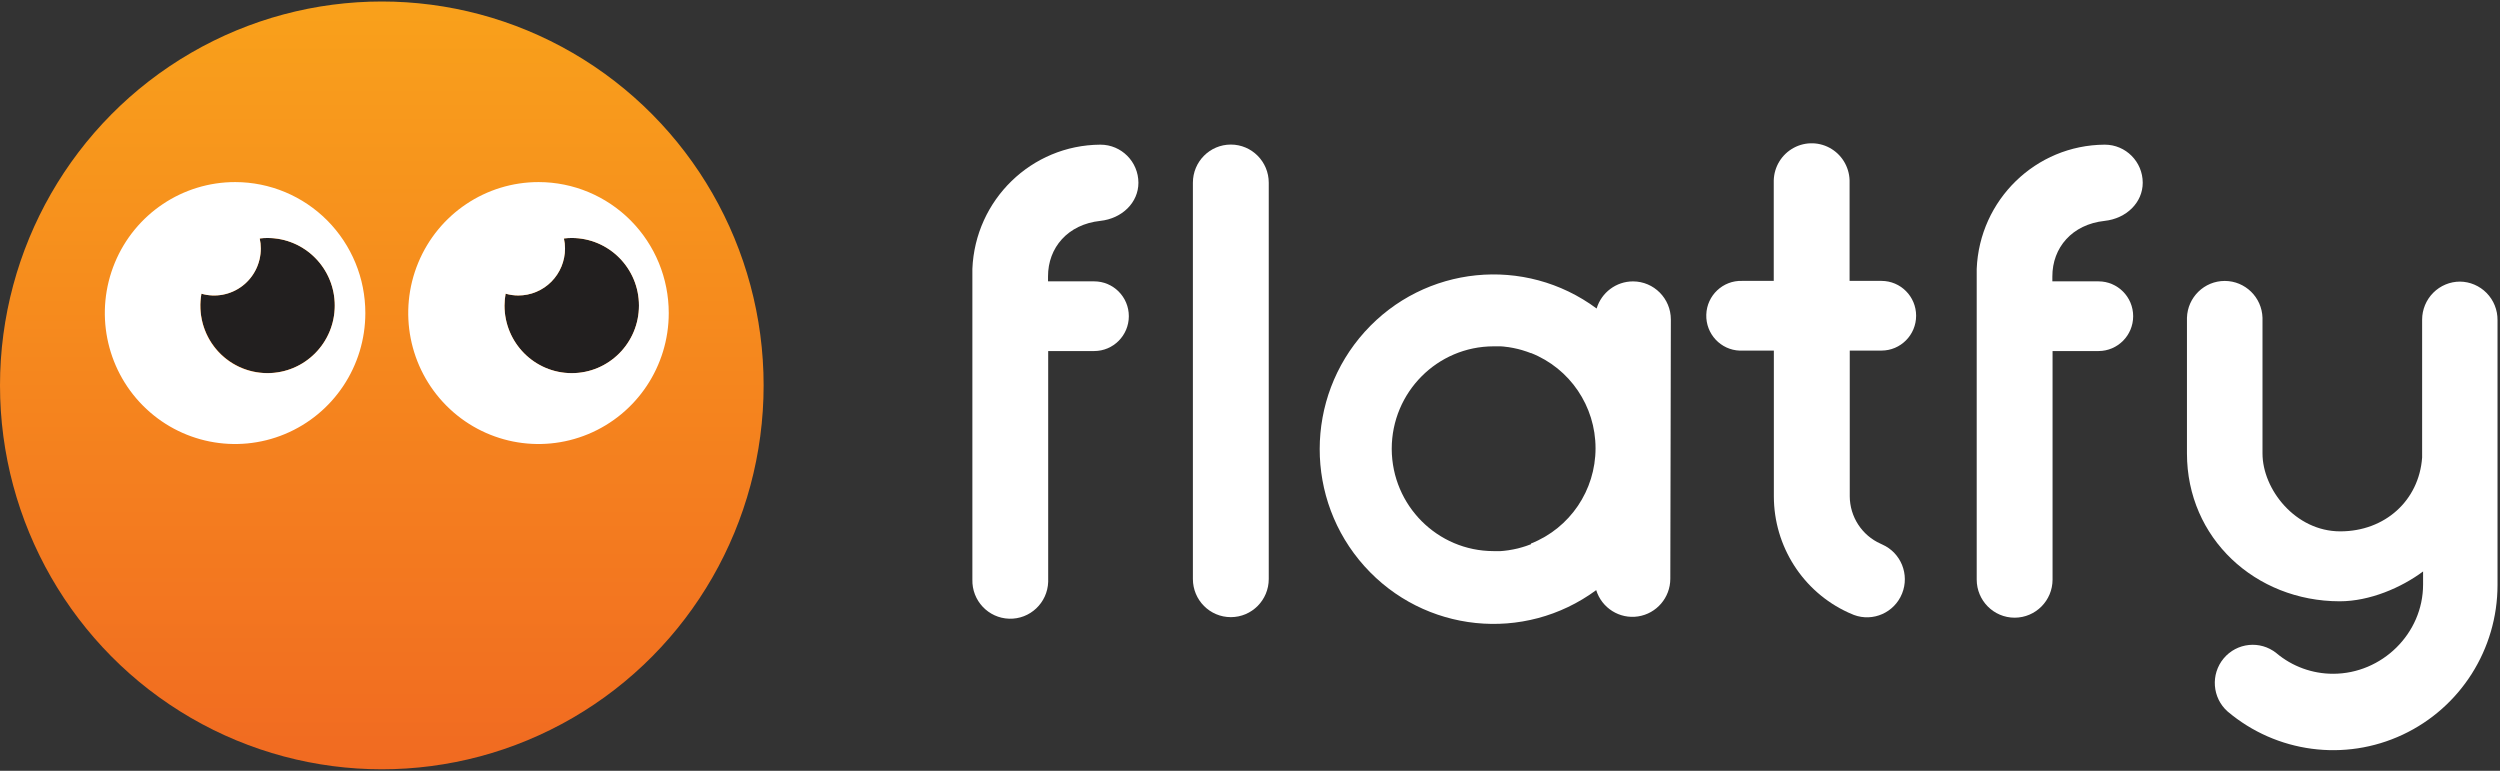 <?xml version="1.0" encoding="UTF-8"?>
<svg width="120px" height="37px" viewBox="0 0 120 37" version="1.1" xmlns="http://www.w3.org/2000/svg" xmlns:xlink="http://www.w3.org/1999/xlink">
    <rect x="0" y="0" width="120" height="37" fill="#333333" stroke="none"/>
    <!-- Generator: Sketch 50.2 (55047) - http://www.bohemiancoding.com/sketch -->
    <title>Logo_white_tr</title>
    <desc>Created with Sketch.</desc>
    <defs>
        <linearGradient x1="50%" y1="3.06479787e-15%" x2="50%" y2="100%" id="linearGradient-1">
            <stop stop-color="#F9A11B" offset="0%"></stop>
            <stop stop-color="#F16A21" offset="100%"></stop>
        </linearGradient>
    </defs>
    <g id="Welcome" stroke="none" stroke-width="1" fill="none" fill-rule="evenodd">
        <g id="01-Mediakit-Web-Desktop-HD" transform="translate(-541, -882)">
            <g id="4-logos" transform="translate(0, 591)">
                <g transform="translate(243, 234)" id="2">
                    <g transform="translate(239, 0)">
                        <g id="Logo_white_tr" transform="translate(59, 57)">
                            <g id="Small_black_bg-(2)">
                                <ellipse id="Oval" fill="url(#linearGradient-1)" fill-rule="nonzero" cx="18.327" cy="18.499" rx="18.327" ry="18.427"></ellipse>
                                <path d="M118.084,13.517 C117.601,13.516 117.138,13.709 116.796,14.052 C116.455,14.395 116.262,14.86 116.262,15.345 L116.262,21.964 C116.112,24.021 114.484,25.505 112.331,25.505 C110.178,25.505 108.6,23.488 108.6,21.765 L108.6,15.253 C108.57,14.268 107.767,13.485 106.787,13.485 C105.807,13.485 105.004,14.268 104.974,15.253 L104.974,21.765 C104.974,25.834 108.257,28.857 112.304,28.862 C113.753,28.862 115.268,28.204 116.308,27.43 L116.308,28.057 C116.308,30.412 114.332,32.341 111.99,32.341 C110.993,32.343 110.027,31.991 109.263,31.347 C108.49,30.73 107.369,30.845 106.735,31.605 C106.102,32.366 106.186,33.496 106.926,34.153 C109.273,36.133 112.549,36.568 115.326,35.266 C118.104,33.965 119.88,31.163 119.881,28.082 L119.881,15.363 C119.885,14.877 119.697,14.41 119.358,14.064 C119.02,13.718 118.558,13.521 118.076,13.517 L118.084,13.517 Z" id="Shape" fill="#FFFFFF" fill-rule="nonzero"></path>
                                <path d="M59.08,6.939 C58.074,6.939 57.259,7.759 57.259,8.77 L57.259,27.793 C57.259,28.804 58.074,29.623 59.08,29.623 C60.085,29.623 60.9,28.804 60.9,27.793 L60.9,8.77 C60.9,7.759 60.085,6.939 59.08,6.939 Z" id="Shape" fill="#FFFFFF" fill-rule="nonzero"></path>
                                <path d="M52.81,10.603 C53.867,10.49 54.644,9.717 54.644,8.773 C54.642,7.763 53.828,6.945 52.824,6.944 L52.81,6.944 C49.509,6.966 46.808,9.592 46.674,12.908 L46.674,27.819 C46.647,28.827 47.436,29.667 48.438,29.698 C49.441,29.729 50.279,28.938 50.313,27.93 C50.313,27.894 50.313,27.856 50.313,27.819 L50.313,16.85 L52.52,16.85 C53.439,16.85 54.184,16.101 54.184,15.177 C54.184,14.254 53.439,13.505 52.52,13.505 L50.305,13.505 L50.305,13.275 C50.301,11.882 51.257,10.771 52.81,10.603 Z" id="Shape" fill="#FFFFFF" fill-rule="nonzero"></path>
                                <path d="M90.314,13.483 L88.78,13.483 L88.78,8.77 C88.801,8.115 88.473,7.498 87.92,7.153 C87.366,6.807 86.67,6.786 86.097,7.097 C85.523,7.408 85.158,8.003 85.14,8.658 C85.14,8.694 85.14,8.732 85.14,8.77 L85.14,13.483 L83.62,13.483 C82.701,13.453 81.931,14.178 81.902,15.102 C81.872,16.026 82.593,16.8 83.513,16.83 C83.548,16.83 83.584,16.83 83.62,16.83 L85.145,16.83 L85.145,23.822 C85.146,26.222 86.54,28.402 88.711,29.399 C88.802,29.44 88.892,29.479 88.986,29.517 C89.906,29.86 90.93,29.406 91.299,28.491 C91.668,27.577 91.247,26.534 90.349,26.136 L90.269,26.098 C89.373,25.699 88.793,24.808 88.788,23.822 L88.788,16.828 L90.31,16.828 C91.229,16.828 91.974,16.079 91.974,15.155 C91.974,14.231 91.229,13.483 90.31,13.483 L90.314,13.483 Z" id="Shape" fill="#FFFFFF" fill-rule="nonzero"></path>
                                <path d="M101.018,10.603 C102.073,10.49 102.851,9.717 102.851,8.773 C102.851,7.763 102.036,6.944 101.032,6.944 L101.018,6.944 C97.717,6.965 95.015,9.592 94.882,12.908 L94.882,27.819 C94.882,28.829 95.697,29.649 96.702,29.649 C97.708,29.649 98.523,28.829 98.523,27.819 L98.523,16.85 L100.728,16.85 C101.647,16.85 102.392,16.101 102.392,15.177 C102.392,14.254 101.647,13.505 100.728,13.505 L98.513,13.505 L98.513,13.275 C98.509,11.882 99.465,10.771 101.018,10.603 Z" id="Shape" fill="#FFFFFF" fill-rule="nonzero"></path>
                                <path d="M78.384,13.507 C77.58,13.507 76.871,14.036 76.638,14.809 C73.192,12.255 68.382,12.738 65.507,15.927 C62.632,19.116 62.624,23.976 65.49,27.174 C68.356,30.372 73.164,30.87 76.618,28.326 C76.886,29.187 77.739,29.723 78.627,29.588 C79.515,29.452 80.172,28.687 80.175,27.784 L80.201,15.339 C80.202,14.328 79.388,13.508 78.384,13.507 Z M73.48,26.13 L73.466,26.13 C73.406,26.154 73.345,26.177 73.284,26.197 L73.244,26.211 C73.188,26.23 73.132,26.249 73.074,26.264 L73.014,26.281 L72.857,26.324 L72.781,26.341 C72.733,26.352 72.685,26.364 72.636,26.372 L72.54,26.389 L72.407,26.412 C72.368,26.414 72.33,26.419 72.291,26.427 L72.176,26.441 L72.029,26.453 L71.688,26.453 C69,26.449 66.818,24.265 66.803,21.561 L66.803,21.541 C66.805,18.827 68.992,16.627 71.691,16.624 L72.032,16.624 L72.177,16.634 L72.295,16.65 L72.411,16.663 L72.544,16.686 L72.639,16.703 L72.784,16.735 L72.861,16.752 L73.018,16.794 L73.077,16.811 L73.248,16.866 L73.289,16.879 C73.35,16.9 73.41,16.922 73.471,16.946 L73.49,16.946 C75.358,17.685 76.586,19.498 76.586,21.517 C76.586,23.535 75.358,25.349 73.49,26.088 L73.48,26.13 Z" id="Shape" fill="#FFFFFF" fill-rule="nonzero"></path>
                                <path d="M12.842,11.423 C12.717,11.423 12.591,11.431 12.467,11.447 C12.501,11.604 12.518,11.765 12.518,11.926 C12.52,12.633 12.192,13.3 11.632,13.727 C11.072,14.154 10.344,14.291 9.668,14.098 C9.431,15.44 10.054,16.789 11.228,17.472 C12.402,18.155 13.876,18.026 14.915,17.15 C15.955,16.274 16.338,14.838 15.874,13.556 C15.41,12.275 14.198,11.422 12.842,11.423 Z" id="Shape" fill="#221F1F" fill-rule="nonzero"></path>
                                <path d="M11.294,8.74 C8.765,8.736 6.482,10.265 5.511,12.614 C4.54,14.963 5.072,17.668 6.859,19.468 C8.647,21.268 11.337,21.808 13.674,20.835 C16.012,19.863 17.536,17.57 17.536,15.027 C17.538,13.361 16.881,11.763 15.71,10.584 C14.54,9.405 12.951,8.742 11.294,8.74 Z M12.842,17.911 C11.886,17.915 10.978,17.491 10.364,16.754 C9.751,16.017 9.496,15.043 9.668,14.098 C10.344,14.291 11.072,14.154 11.632,13.727 C12.192,13.3 12.52,12.633 12.518,11.926 C12.518,11.765 12.501,11.604 12.467,11.447 C12.591,11.431 12.717,11.423 12.842,11.423 C14.624,11.423 16.069,12.875 16.069,14.667 C16.069,16.459 14.624,17.911 12.842,17.911 Z" id="Shape" fill="#FFFFFF" fill-rule="nonzero"></path>
                                <path d="M27.443,11.423 C27.318,11.423 27.193,11.431 27.068,11.447 C27.103,11.604 27.121,11.765 27.121,11.926 C27.121,12.525 26.886,13.098 26.465,13.522 C26.045,13.945 25.474,14.183 24.88,14.183 C24.673,14.183 24.468,14.154 24.269,14.096 C24.235,14.284 24.218,14.475 24.216,14.667 C24.216,16.459 25.661,17.911 27.443,17.911 C29.225,17.911 30.67,16.459 30.67,14.667 C30.67,12.875 29.225,11.423 27.443,11.423 Z" id="Shape" fill="#221F1F" fill-rule="nonzero"></path>
                                <path d="M25.858,8.74 C23.328,8.736 21.045,10.265 20.074,12.614 C19.103,14.963 19.636,17.668 21.423,19.468 C23.21,21.268 25.9,21.808 28.238,20.835 C30.576,19.863 32.1,17.57 32.1,15.027 C32.101,13.361 31.444,11.763 30.274,10.584 C29.103,9.405 27.515,8.742 25.858,8.74 Z M27.443,17.911 C25.662,17.91 24.217,16.458 24.216,14.667 C24.218,14.475 24.235,14.284 24.269,14.096 C24.468,14.154 24.673,14.183 24.88,14.183 C25.474,14.183 26.045,13.945 26.465,13.522 C26.886,13.098 27.121,12.525 27.121,11.926 C27.121,11.765 27.103,11.604 27.068,11.447 C27.193,11.431 27.318,11.423 27.443,11.423 C29.225,11.423 30.67,12.875 30.67,14.667 C30.67,16.459 29.225,17.911 27.443,17.911 Z" id="Shape" fill="#FFFFFF" fill-rule="nonzero"></path>
                            </g>
                        </g>
                    </g>
                </g>
            </g>
        </g>
    </g>
</svg>